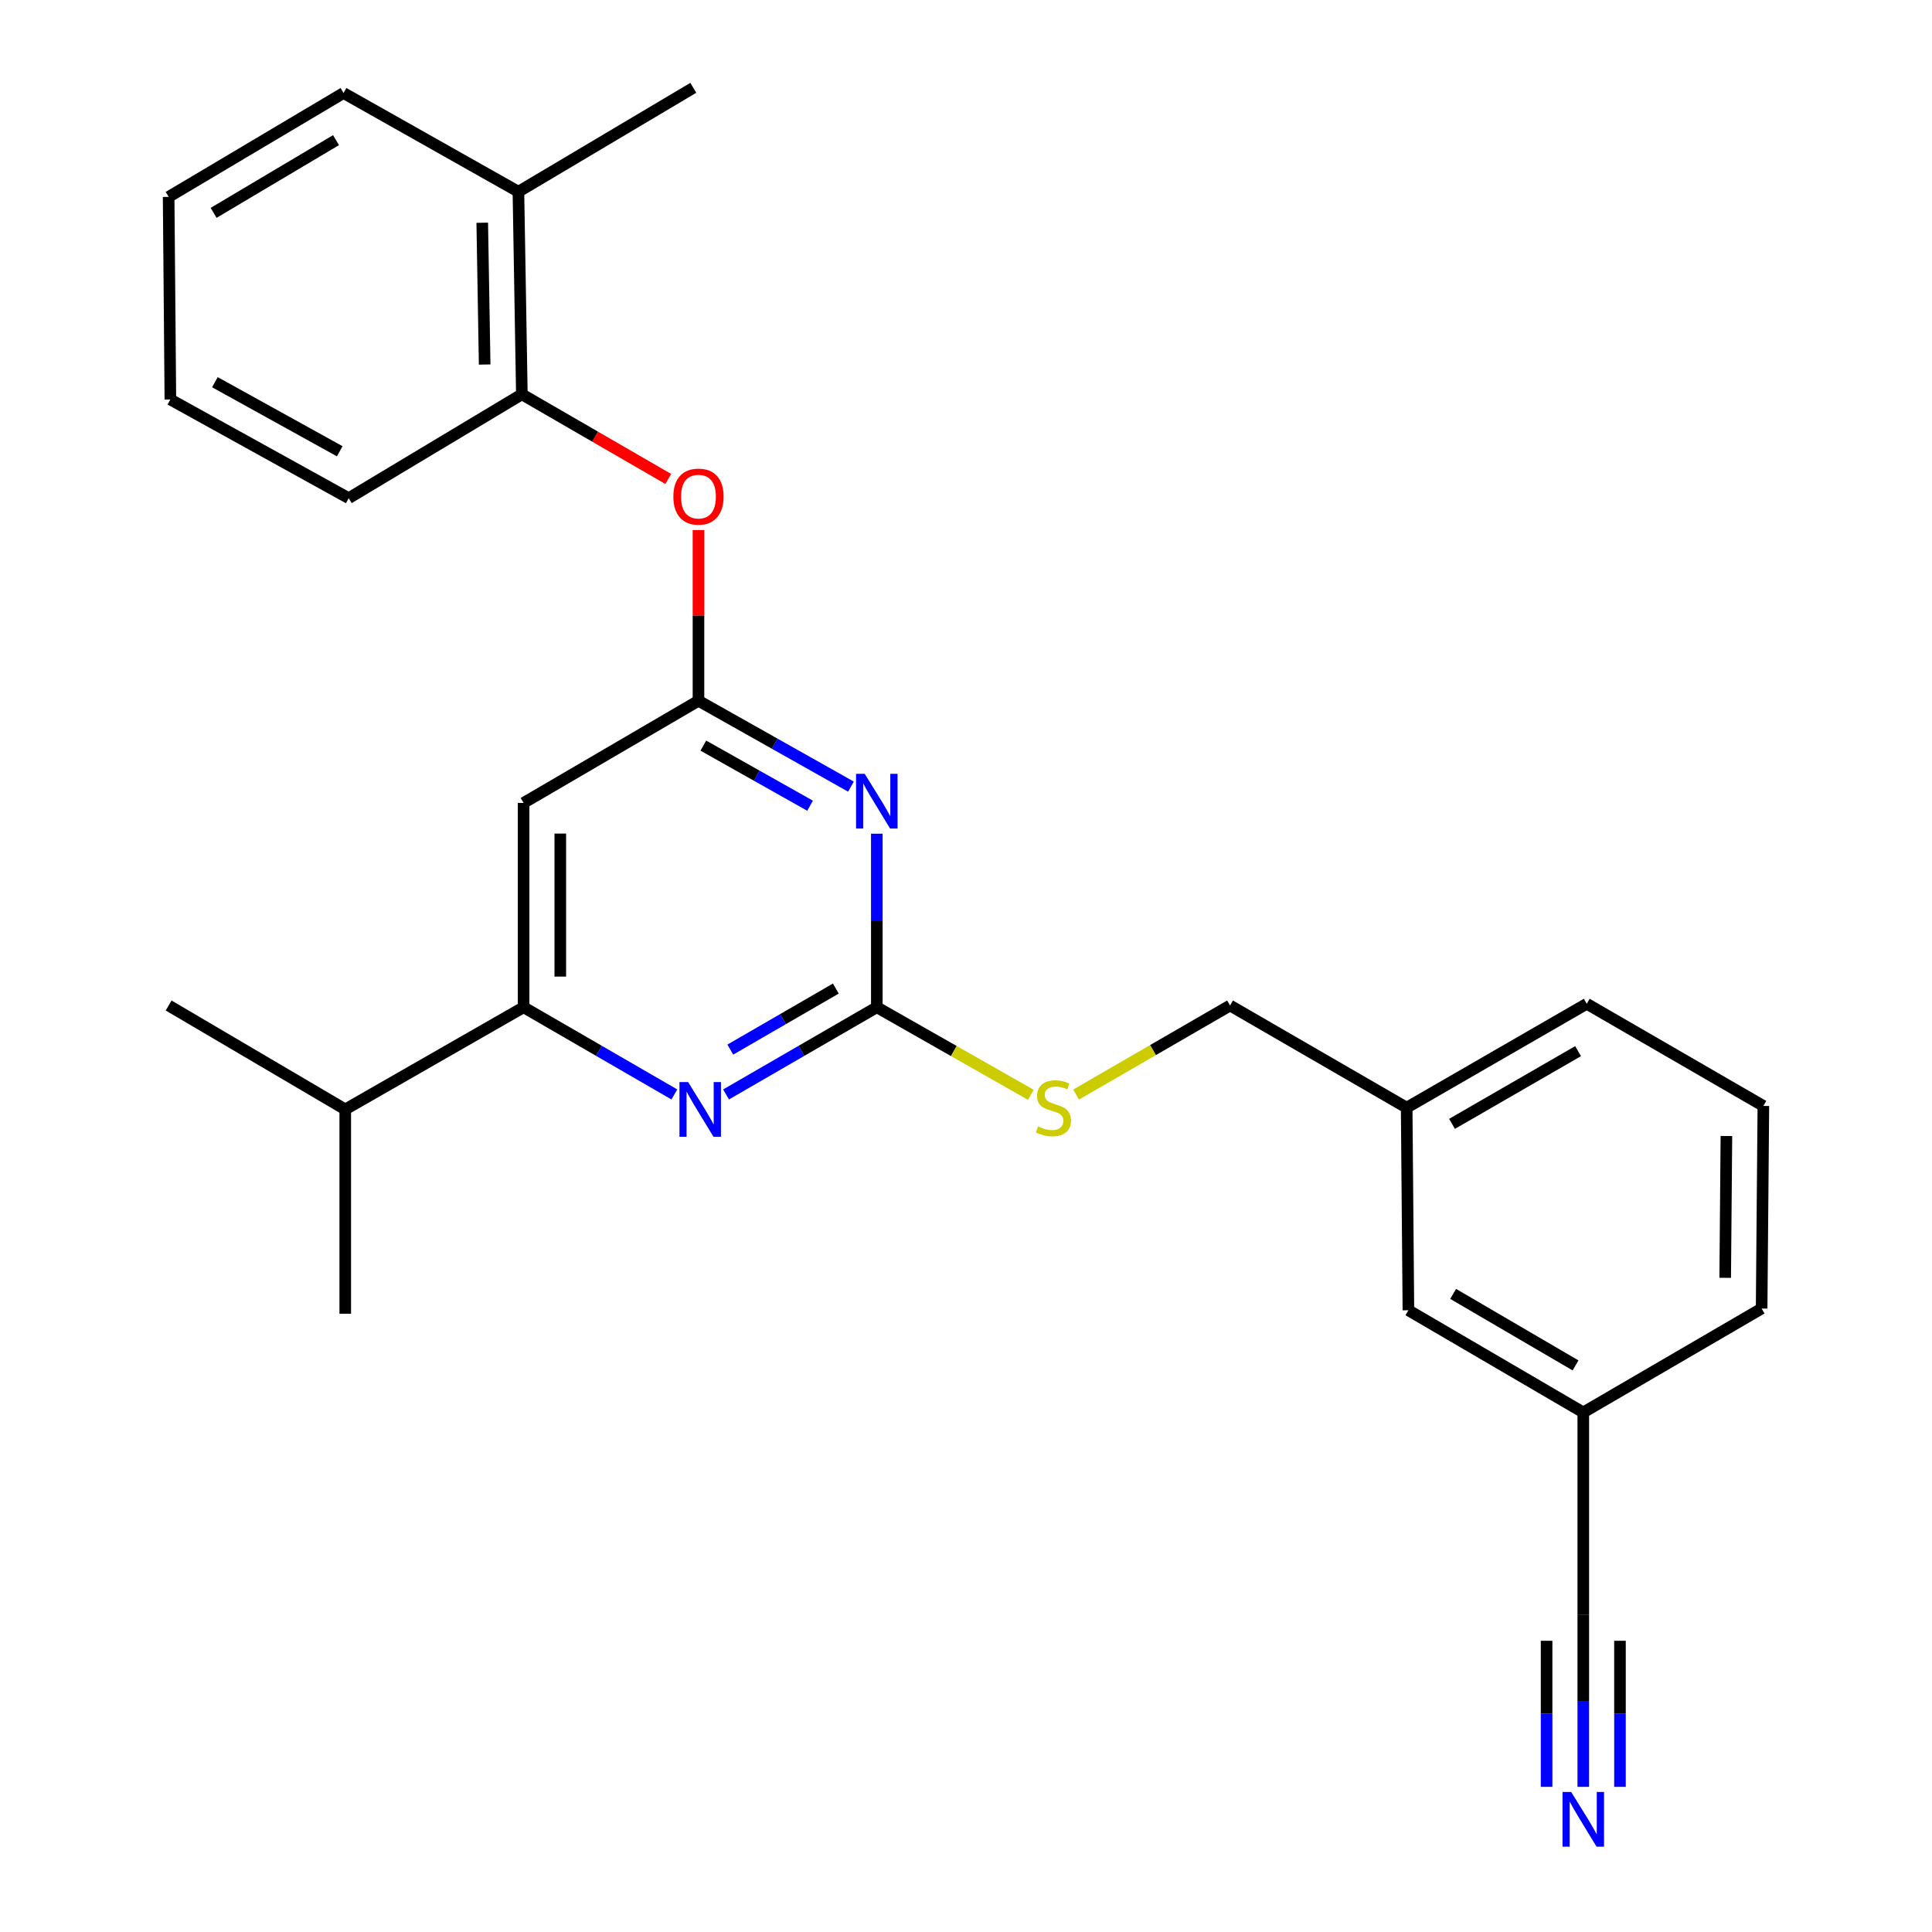 <?xml version='1.0' encoding='iso-8859-1'?>
<svg version='1.1' baseProfile='full'
              xmlns='http://www.w3.org/2000/svg'
                      xmlns:rdkit='http://www.rdkit.org/xml'
                      xmlns:xlink='http://www.w3.org/1999/xlink'
                  xml:space='preserve'
width='1000px' height='1000px' viewBox='0 0 1000 1000'>
<!-- END OF HEADER -->
<rect style='opacity:1.0;fill:#FFFFFF;stroke:none' width='1000' height='1000' x='0' y='0'> </rect>
<path class='bond-0' d='M 271.012,415.593 L 271.012,521.346' style='fill:none;fill-rule:evenodd;stroke:#000000;stroke-width:6px;stroke-linecap:butt;stroke-linejoin:miter;stroke-opacity:1' />
<path class='bond-0' d='M 290.004,431.456 L 290.004,505.483' style='fill:none;fill-rule:evenodd;stroke:#000000;stroke-width:6px;stroke-linecap:butt;stroke-linejoin:miter;stroke-opacity:1' />
<path class='bond-1' d='M 271.012,415.593 L 361.529,362.712' style='fill:none;fill-rule:evenodd;stroke:#000000;stroke-width:6px;stroke-linecap:butt;stroke-linejoin:miter;stroke-opacity:1' />
<path class='bond-2' d='M 271.012,521.346 L 178.702,574.227' style='fill:none;fill-rule:evenodd;stroke:#000000;stroke-width:6px;stroke-linecap:butt;stroke-linejoin:miter;stroke-opacity:1' />
<path class='bond-3' d='M 271.012,521.346 L 310.029,543.916' style='fill:none;fill-rule:evenodd;stroke:#000000;stroke-width:6px;stroke-linecap:butt;stroke-linejoin:miter;stroke-opacity:1' />
<path class='bond-3' d='M 310.029,543.916 L 349.046,566.487' style='fill:none;fill-rule:evenodd;stroke:#0000FF;stroke-width:6px;stroke-linecap:butt;stroke-linejoin:miter;stroke-opacity:1' />
<path class='bond-4' d='M 375.806,566.487 L 414.823,543.916' style='fill:none;fill-rule:evenodd;stroke:#0000FF;stroke-width:6px;stroke-linecap:butt;stroke-linejoin:miter;stroke-opacity:1' />
<path class='bond-4' d='M 414.823,543.916 L 453.839,521.346' style='fill:none;fill-rule:evenodd;stroke:#000000;stroke-width:6px;stroke-linecap:butt;stroke-linejoin:miter;stroke-opacity:1' />
<path class='bond-4' d='M 378.001,543.276 L 405.313,527.477' style='fill:none;fill-rule:evenodd;stroke:#0000FF;stroke-width:6px;stroke-linecap:butt;stroke-linejoin:miter;stroke-opacity:1' />
<path class='bond-4' d='M 405.313,527.477 L 432.625,511.678' style='fill:none;fill-rule:evenodd;stroke:#000000;stroke-width:6px;stroke-linecap:butt;stroke-linejoin:miter;stroke-opacity:1' />
<path class='bond-5' d='M 453.839,521.346 L 453.839,476.434' style='fill:none;fill-rule:evenodd;stroke:#000000;stroke-width:6px;stroke-linecap:butt;stroke-linejoin:miter;stroke-opacity:1' />
<path class='bond-5' d='M 453.839,476.434 L 453.839,431.523' style='fill:none;fill-rule:evenodd;stroke:#0000FF;stroke-width:6px;stroke-linecap:butt;stroke-linejoin:miter;stroke-opacity:1' />
<path class='bond-6' d='M 453.839,521.346 L 493.697,544.009' style='fill:none;fill-rule:evenodd;stroke:#000000;stroke-width:6px;stroke-linecap:butt;stroke-linejoin:miter;stroke-opacity:1' />
<path class='bond-6' d='M 493.697,544.009 L 533.554,566.672' style='fill:none;fill-rule:evenodd;stroke:#CCCC00;stroke-width:6px;stroke-linecap:butt;stroke-linejoin:miter;stroke-opacity:1' />
<path class='bond-7' d='M 440.451,407.157 L 400.99,384.934' style='fill:none;fill-rule:evenodd;stroke:#0000FF;stroke-width:6px;stroke-linecap:butt;stroke-linejoin:miter;stroke-opacity:1' />
<path class='bond-7' d='M 400.99,384.934 L 361.529,362.712' style='fill:none;fill-rule:evenodd;stroke:#000000;stroke-width:6px;stroke-linecap:butt;stroke-linejoin:miter;stroke-opacity:1' />
<path class='bond-7' d='M 419.294,417.038 L 391.671,401.482' style='fill:none;fill-rule:evenodd;stroke:#0000FF;stroke-width:6px;stroke-linecap:butt;stroke-linejoin:miter;stroke-opacity:1' />
<path class='bond-7' d='M 391.671,401.482 L 364.048,385.927' style='fill:none;fill-rule:evenodd;stroke:#000000;stroke-width:6px;stroke-linecap:butt;stroke-linejoin:miter;stroke-opacity:1' />
<path class='bond-8' d='M 361.529,362.712 L 361.529,318.537' style='fill:none;fill-rule:evenodd;stroke:#000000;stroke-width:6px;stroke-linecap:butt;stroke-linejoin:miter;stroke-opacity:1' />
<path class='bond-8' d='M 361.529,318.537 L 361.529,274.363' style='fill:none;fill-rule:evenodd;stroke:#FF0000;stroke-width:6px;stroke-linecap:butt;stroke-linejoin:miter;stroke-opacity:1' />
<path class='bond-9' d='M 345.889,247.914 L 308.002,226.001' style='fill:none;fill-rule:evenodd;stroke:#FF0000;stroke-width:6px;stroke-linecap:butt;stroke-linejoin:miter;stroke-opacity:1' />
<path class='bond-9' d='M 308.002,226.001 L 270.115,204.088' style='fill:none;fill-rule:evenodd;stroke:#000000;stroke-width:6px;stroke-linecap:butt;stroke-linejoin:miter;stroke-opacity:1' />
<path class='bond-10' d='M 358.849,45.455 L 268.332,99.233' style='fill:none;fill-rule:evenodd;stroke:#000000;stroke-width:6px;stroke-linecap:butt;stroke-linejoin:miter;stroke-opacity:1' />
<path class='bond-11' d='M 556.984,566.55 L 596.831,543.5' style='fill:none;fill-rule:evenodd;stroke:#CCCC00;stroke-width:6px;stroke-linecap:butt;stroke-linejoin:miter;stroke-opacity:1' />
<path class='bond-11' d='M 596.831,543.5 L 636.677,520.449' style='fill:none;fill-rule:evenodd;stroke:#000000;stroke-width:6px;stroke-linecap:butt;stroke-linejoin:miter;stroke-opacity:1' />
<path class='bond-12' d='M 636.677,520.449 L 728.091,573.33' style='fill:none;fill-rule:evenodd;stroke:#000000;stroke-width:6px;stroke-linecap:butt;stroke-linejoin:miter;stroke-opacity:1' />
<path class='bond-13' d='M 268.332,99.233 L 270.115,204.088' style='fill:none;fill-rule:evenodd;stroke:#000000;stroke-width:6px;stroke-linecap:butt;stroke-linejoin:miter;stroke-opacity:1' />
<path class='bond-13' d='M 249.611,115.284 L 250.859,188.683' style='fill:none;fill-rule:evenodd;stroke:#000000;stroke-width:6px;stroke-linecap:butt;stroke-linejoin:miter;stroke-opacity:1' />
<path class='bond-14' d='M 268.332,99.233 L 177.805,48.145' style='fill:none;fill-rule:evenodd;stroke:#000000;stroke-width:6px;stroke-linecap:butt;stroke-linejoin:miter;stroke-opacity:1' />
<path class='bond-15' d='M 270.115,204.088 L 180.495,257.856' style='fill:none;fill-rule:evenodd;stroke:#000000;stroke-width:6px;stroke-linecap:butt;stroke-linejoin:miter;stroke-opacity:1' />
<path class='bond-16' d='M 912.712,572.433 L 911.815,677.289' style='fill:none;fill-rule:evenodd;stroke:#000000;stroke-width:6px;stroke-linecap:butt;stroke-linejoin:miter;stroke-opacity:1' />
<path class='bond-16' d='M 893.586,587.999 L 892.958,661.398' style='fill:none;fill-rule:evenodd;stroke:#000000;stroke-width:6px;stroke-linecap:butt;stroke-linejoin:miter;stroke-opacity:1' />
<path class='bond-17' d='M 912.712,572.433 L 821.298,519.552' style='fill:none;fill-rule:evenodd;stroke:#000000;stroke-width:6px;stroke-linecap:butt;stroke-linejoin:miter;stroke-opacity:1' />
<path class='bond-18' d='M 911.815,677.289 L 819.505,731.067' style='fill:none;fill-rule:evenodd;stroke:#000000;stroke-width:6px;stroke-linecap:butt;stroke-linejoin:miter;stroke-opacity:1' />
<path class='bond-19' d='M 178.702,574.227 L 87.288,520.449' style='fill:none;fill-rule:evenodd;stroke:#000000;stroke-width:6px;stroke-linecap:butt;stroke-linejoin:miter;stroke-opacity:1' />
<path class='bond-20' d='M 178.702,574.227 L 178.702,679.979' style='fill:none;fill-rule:evenodd;stroke:#000000;stroke-width:6px;stroke-linecap:butt;stroke-linejoin:miter;stroke-opacity:1' />
<path class='bond-21' d='M 821.298,519.552 L 728.091,573.33' style='fill:none;fill-rule:evenodd;stroke:#000000;stroke-width:6px;stroke-linecap:butt;stroke-linejoin:miter;stroke-opacity:1' />
<path class='bond-21' d='M 816.808,544.069 L 751.563,581.714' style='fill:none;fill-rule:evenodd;stroke:#000000;stroke-width:6px;stroke-linecap:butt;stroke-linejoin:miter;stroke-opacity:1' />
<path class='bond-22' d='M 819.505,731.067 L 728.988,678.186' style='fill:none;fill-rule:evenodd;stroke:#000000;stroke-width:6px;stroke-linecap:butt;stroke-linejoin:miter;stroke-opacity:1' />
<path class='bond-22' d='M 815.507,706.737 L 752.145,669.72' style='fill:none;fill-rule:evenodd;stroke:#000000;stroke-width:6px;stroke-linecap:butt;stroke-linejoin:miter;stroke-opacity:1' />
<path class='bond-23' d='M 819.505,731.067 L 819.505,835.923' style='fill:none;fill-rule:evenodd;stroke:#000000;stroke-width:6px;stroke-linecap:butt;stroke-linejoin:miter;stroke-opacity:1' />
<path class='bond-24' d='M 728.091,573.33 L 728.988,678.186' style='fill:none;fill-rule:evenodd;stroke:#000000;stroke-width:6px;stroke-linecap:butt;stroke-linejoin:miter;stroke-opacity:1' />
<path class='bond-25' d='M 819.505,835.923 L 819.505,880.397' style='fill:none;fill-rule:evenodd;stroke:#000000;stroke-width:6px;stroke-linecap:butt;stroke-linejoin:miter;stroke-opacity:1' />
<path class='bond-25' d='M 819.505,880.397 L 819.505,924.871' style='fill:none;fill-rule:evenodd;stroke:#0000FF;stroke-width:6px;stroke-linecap:butt;stroke-linejoin:miter;stroke-opacity:1' />
<path class='bond-25' d='M 800.513,849.265 L 800.513,887.068' style='fill:none;fill-rule:evenodd;stroke:#000000;stroke-width:6px;stroke-linecap:butt;stroke-linejoin:miter;stroke-opacity:1' />
<path class='bond-25' d='M 800.513,887.068 L 800.513,924.871' style='fill:none;fill-rule:evenodd;stroke:#0000FF;stroke-width:6px;stroke-linecap:butt;stroke-linejoin:miter;stroke-opacity:1' />
<path class='bond-25' d='M 838.496,849.265 L 838.496,887.068' style='fill:none;fill-rule:evenodd;stroke:#000000;stroke-width:6px;stroke-linecap:butt;stroke-linejoin:miter;stroke-opacity:1' />
<path class='bond-25' d='M 838.496,887.068 L 838.496,924.871' style='fill:none;fill-rule:evenodd;stroke:#0000FF;stroke-width:6px;stroke-linecap:butt;stroke-linejoin:miter;stroke-opacity:1' />
<path class='bond-26' d='M 177.805,48.145 L 87.288,101.913' style='fill:none;fill-rule:evenodd;stroke:#000000;stroke-width:6px;stroke-linecap:butt;stroke-linejoin:miter;stroke-opacity:1' />
<path class='bond-26' d='M 173.927,72.538 L 110.565,110.176' style='fill:none;fill-rule:evenodd;stroke:#000000;stroke-width:6px;stroke-linecap:butt;stroke-linejoin:miter;stroke-opacity:1' />
<path class='bond-27' d='M 180.495,257.856 L 88.185,206.779' style='fill:none;fill-rule:evenodd;stroke:#000000;stroke-width:6px;stroke-linecap:butt;stroke-linejoin:miter;stroke-opacity:1' />
<path class='bond-27' d='M 175.844,233.577 L 111.226,197.823' style='fill:none;fill-rule:evenodd;stroke:#000000;stroke-width:6px;stroke-linecap:butt;stroke-linejoin:miter;stroke-opacity:1' />
<path class='bond-28' d='M 87.288,101.913 L 88.185,206.779' style='fill:none;fill-rule:evenodd;stroke:#000000;stroke-width:6px;stroke-linecap:butt;stroke-linejoin:miter;stroke-opacity:1' />
<path  class='atom-2' d='M 356.166 560.067
L 365.446 575.067
Q 366.366 576.547, 367.846 579.227
Q 369.326 581.907, 369.406 582.067
L 369.406 560.067
L 373.166 560.067
L 373.166 588.387
L 369.286 588.387
L 359.326 571.987
Q 358.166 570.067, 356.926 567.867
Q 355.726 565.667, 355.366 564.987
L 355.366 588.387
L 351.686 588.387
L 351.686 560.067
L 356.166 560.067
' fill='#0000FF'/>
<path  class='atom-4' d='M 447.579 400.536
L 456.859 415.536
Q 457.779 417.016, 459.259 419.696
Q 460.739 422.376, 460.819 422.536
L 460.819 400.536
L 464.579 400.536
L 464.579 428.856
L 460.699 428.856
L 450.739 412.456
Q 449.579 410.536, 448.339 408.336
Q 447.139 406.136, 446.779 405.456
L 446.779 428.856
L 443.099 428.856
L 443.099 400.536
L 447.579 400.536
' fill='#0000FF'/>
<path  class='atom-6' d='M 348.529 257.039
Q 348.529 250.239, 351.889 246.439
Q 355.249 242.639, 361.529 242.639
Q 367.809 242.639, 371.169 246.439
Q 374.529 250.239, 374.529 257.039
Q 374.529 263.919, 371.129 267.839
Q 367.729 271.719, 361.529 271.719
Q 355.289 271.719, 351.889 267.839
Q 348.529 263.959, 348.529 257.039
M 361.529 268.519
Q 365.849 268.519, 368.169 265.639
Q 370.529 262.719, 370.529 257.039
Q 370.529 251.479, 368.169 248.679
Q 365.849 245.839, 361.529 245.839
Q 357.209 245.839, 354.849 248.639
Q 352.529 251.439, 352.529 257.039
Q 352.529 262.759, 354.849 265.639
Q 357.209 268.519, 361.529 268.519
' fill='#FF0000'/>
<path  class='atom-8' d='M 537.264 583.05
Q 537.584 583.17, 538.904 583.73
Q 540.224 584.29, 541.664 584.65
Q 543.144 584.97, 544.584 584.97
Q 547.264 584.97, 548.824 583.69
Q 550.384 582.37, 550.384 580.09
Q 550.384 578.53, 549.584 577.57
Q 548.824 576.61, 547.624 576.09
Q 546.424 575.57, 544.424 574.97
Q 541.904 574.21, 540.384 573.49
Q 538.904 572.77, 537.824 571.25
Q 536.784 569.73, 536.784 567.17
Q 536.784 563.61, 539.184 561.41
Q 541.624 559.21, 546.424 559.21
Q 549.704 559.21, 553.424 560.77
L 552.504 563.85
Q 549.104 562.45, 546.544 562.45
Q 543.784 562.45, 542.264 563.61
Q 540.744 564.73, 540.784 566.69
Q 540.784 568.21, 541.544 569.13
Q 542.344 570.05, 543.464 570.57
Q 544.624 571.09, 546.544 571.69
Q 549.104 572.49, 550.624 573.29
Q 552.144 574.09, 553.224 575.73
Q 554.344 577.33, 554.344 580.09
Q 554.344 584.01, 551.704 586.13
Q 549.104 588.21, 544.744 588.21
Q 542.224 588.21, 540.304 587.65
Q 538.424 587.13, 536.184 586.21
L 537.264 583.05
' fill='#CCCC00'/>
<path  class='atom-22' d='M 813.245 927.515
L 822.525 942.515
Q 823.445 943.995, 824.925 946.675
Q 826.405 949.355, 826.485 949.515
L 826.485 927.515
L 830.245 927.515
L 830.245 955.835
L 826.365 955.835
L 816.405 939.435
Q 815.245 937.515, 814.005 935.315
Q 812.805 933.115, 812.445 932.435
L 812.445 955.835
L 808.765 955.835
L 808.765 927.515
L 813.245 927.515
' fill='#0000FF'/>
</svg>
